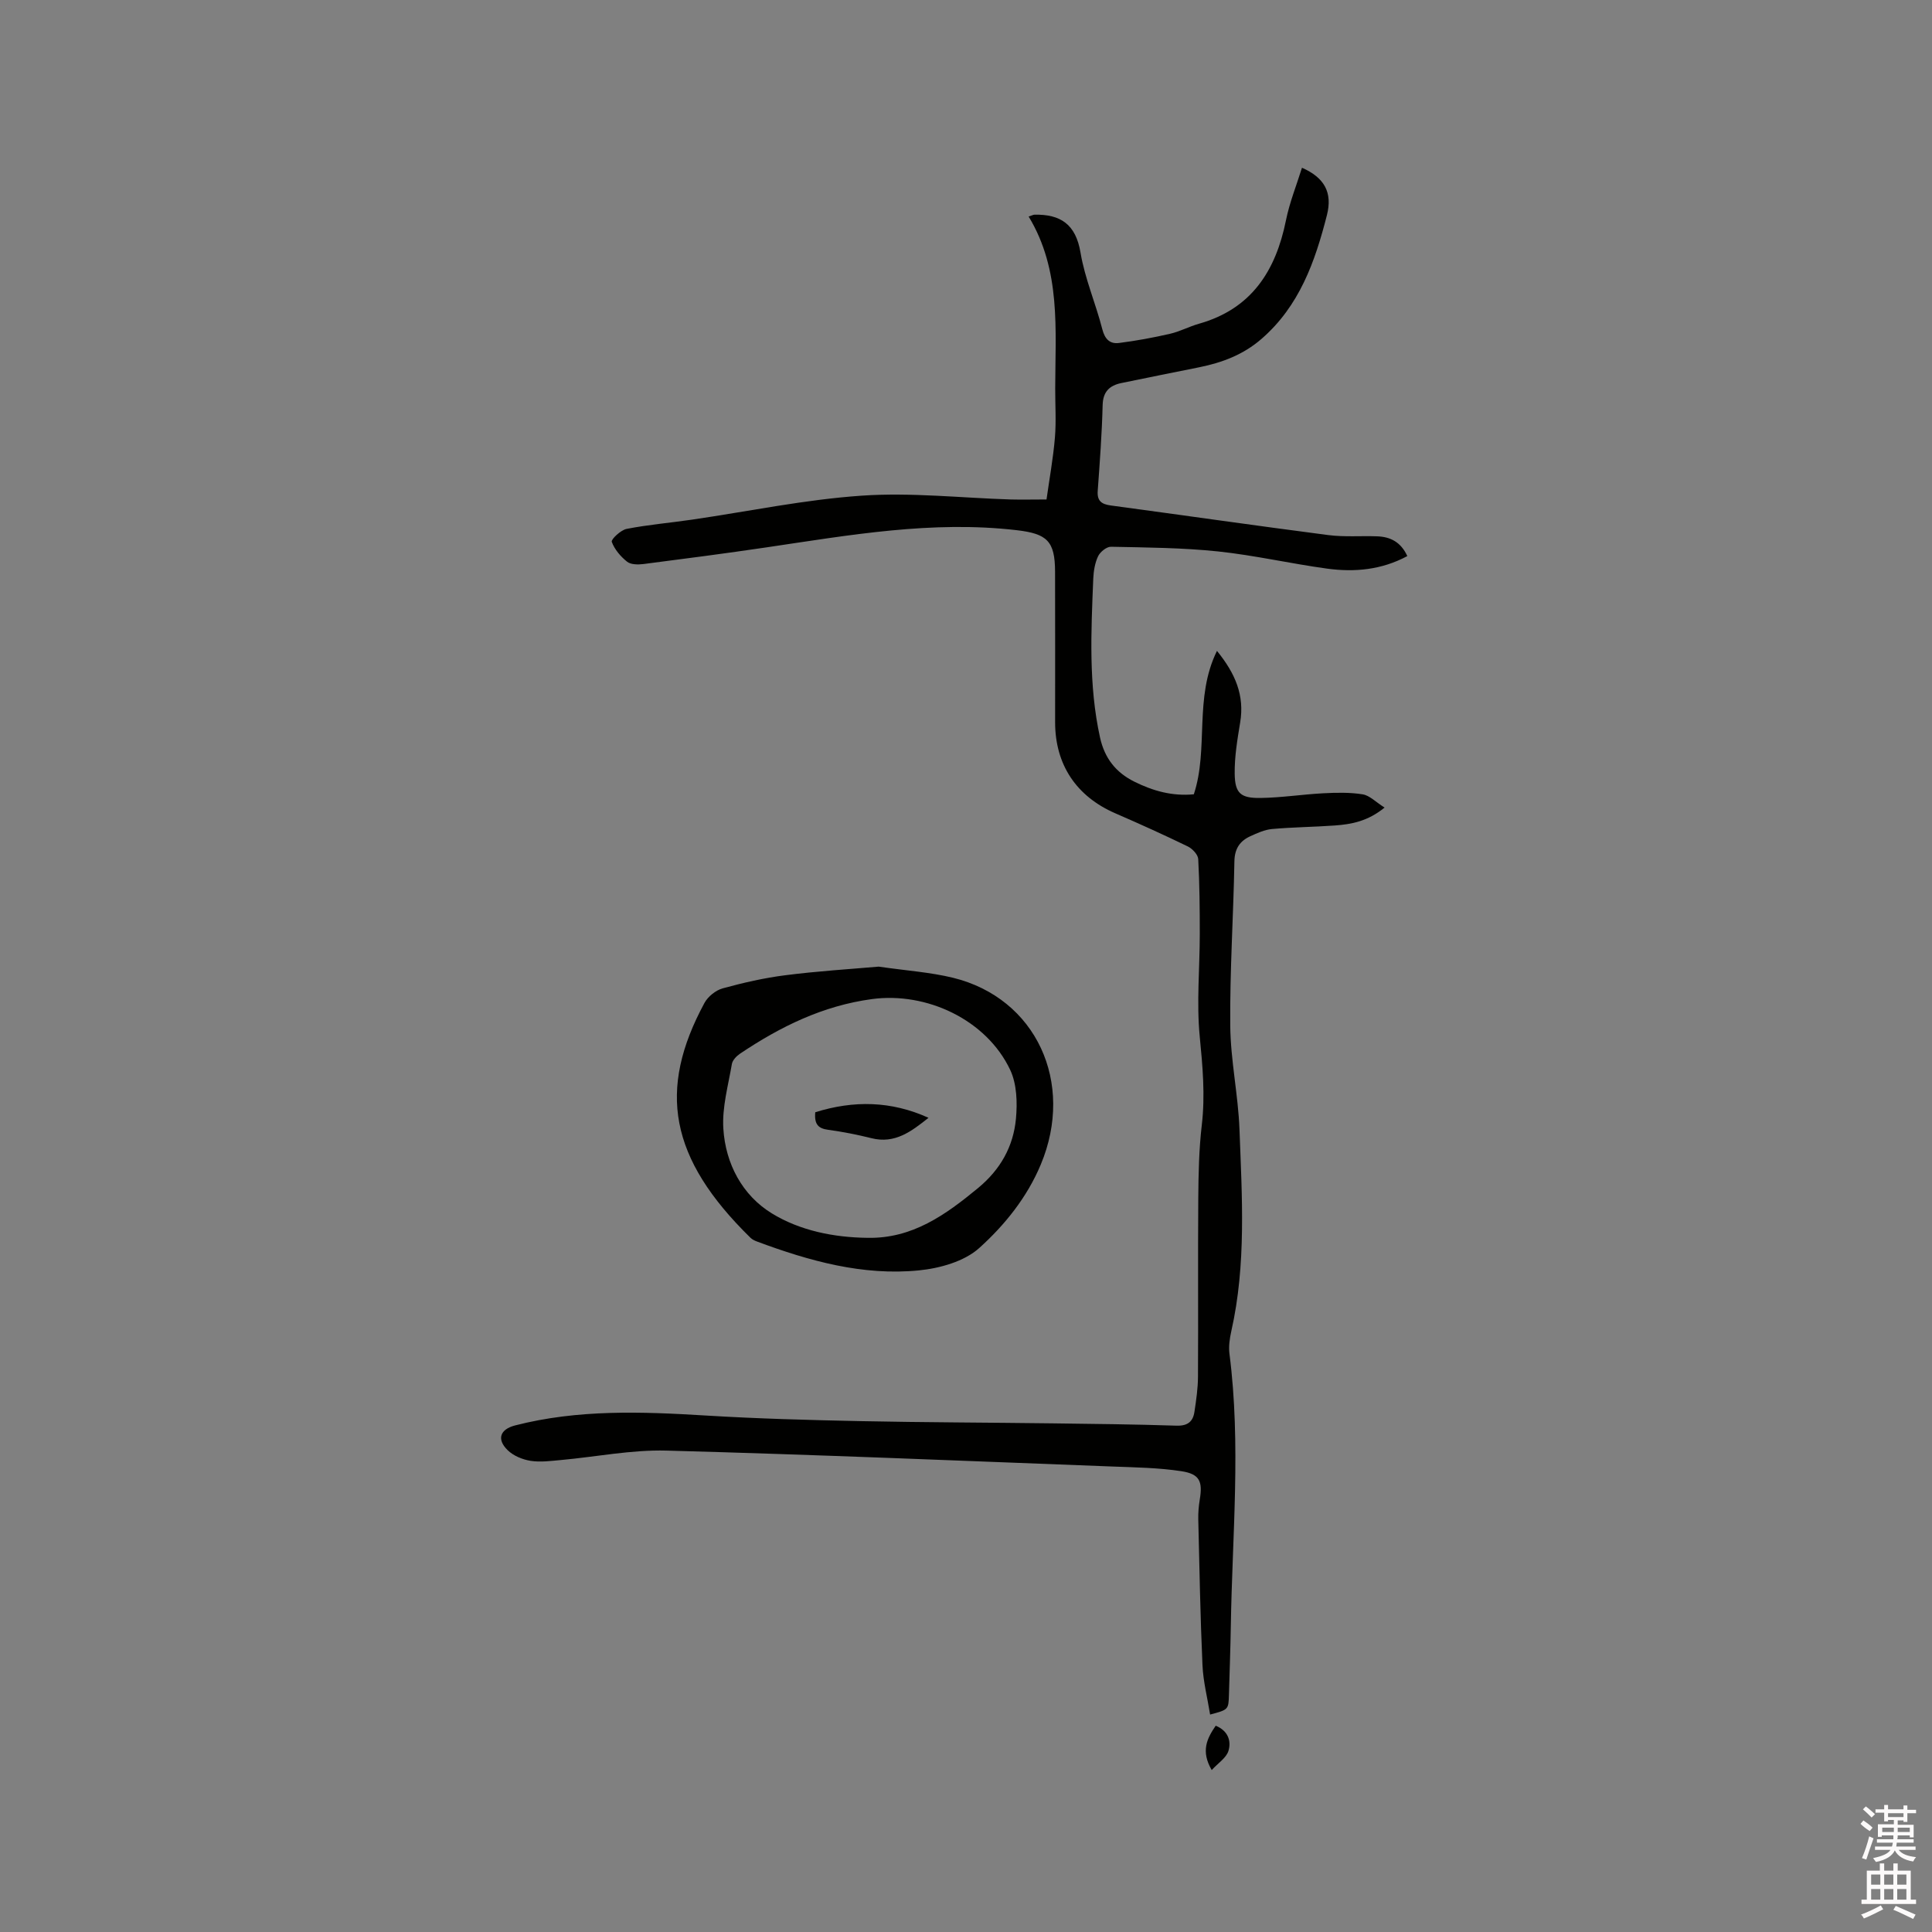 <svg enable-background="new 0 0 400 400" viewBox="0 0 400 400" xmlns="http://www.w3.org/2000/svg"><rect x="0" y="0" width="400" height="400" fill="#808080" stroke="none"/><path d="m385.2 377.6.6-.7c.6.4 1.3.9 1.9 1.5l-.6.7c-.8-.5-1.4-1-1.9-1.5zm.3 7.1c.6-1.4 1.1-2.9 1.5-4.5.3.1.6.3.9.4-.5 1.4-1 2.9-1.5 4.4zm.2-10.1.6-.6c.7.5 1.3 1.1 1.9 1.6l-.7.7c-.6-.6-1.2-1.2-1.8-1.7zm8.4-.8h.8v.9h1.8v.7h-1.8v1.8h-.8v-.3h-1.2v.9h3.3v2.6h-.8v-.4h-2.5c0 .3 0 .6-.1.8h3.4v.7h-3.5c0 .3-.1.6-.1.8h4v.7h-3.5c.7.9 1.9 1.3 3.6 1.5-.2.2-.4.5-.6.9-1.9-.3-3.2-1.1-3.8-2.3-.5 1.1-1.8 2-3.9 2.4-.2-.3-.4-.5-.6-.8 1.9-.4 3.1-.9 3.6-1.7h-3.2v-.7h3.5c.1-.2.1-.5.2-.8h-3.3v-.7h3.4c0-.2 0-.5 0-.8h-2.4v.3h-.8v-2.6h3.3v-.9h-1.2v.3h-.8v-1.8h-1.8v-.7h1.8v-.9h.8v.9h3.2zm-4.4 5.5h2.4c0-.3 0-.6 0-.9h-2.4zm1.2-3.1h3.2v-.8h-3.2zm4.4 2.2h-2.4v.9h2.5v-.9z" fill="#fcfafa"/><path d="m389.2 385.8h.9v1.5h1.9v-1.5h.9v1.5h2.7v6h1.1v.9h-11.3v-.9h1.1v-6h2.7zm.2 8.7.5.8c-1.2.6-2.5 1.3-4 1.9-.2-.3-.3-.6-.6-.8 1.6-.6 3-1.3 4.1-1.9zm-2-4.3h1.9v-2.1h-1.9zm0 3.1h1.9v-2.2h-1.9zm2.7-3.1h1.9v-2.1h-1.9zm0 3.1h1.9v-2.2h-1.9zm2.4 1.3c1.4.6 2.7 1.2 4.1 1.8l-.5.9c-1.5-.7-2.8-1.4-4.1-1.9zm2.2-6.5h-1.9v2.1h1.9zm-1.9 5.2h1.9v-2.2h-1.9z" fill="#fcfafa"/><g fill="#010100"><path d="m216.67 103.41c.6-4.28 1.38-8.53 1.74-12.82.28-3.37.05-6.78.06-10.18.02-12.15 1.24-24.46-5.5-35.58.78-.26.98-.37 1.18-.38 5.43-.12 8.58 1.99 9.56 7.85.9 5.39 3.15 10.53 4.51 15.86.53 2.07 1.58 3.09 3.46 2.85 3.54-.45 7.07-1.1 10.55-1.9 2.05-.47 3.96-1.5 5.99-2.08 10.88-3.07 15.91-10.93 18.03-21.44.74-3.67 2.17-7.2 3.31-10.86 4.66 2.05 6.36 5.13 5.16 9.83-2.45 9.6-5.68 18.8-13.57 25.63-3.78 3.27-8.11 4.88-12.82 5.84-5.39 1.1-10.8 2.15-16.19 3.28-2.41.51-3.78 1.76-3.85 4.56-.15 5.93-.59 11.85-1.02 17.77-.15 2.08.8 2.75 2.69 3.01 15.01 2.02 30.01 4.18 45.03 6.13 3.34.43 6.76.14 10.14.26 2.72.1 4.89 1.16 6.24 4.09-5.31 2.86-10.91 3.37-16.59 2.6-7.55-1.03-15.02-2.76-22.58-3.56-7.35-.77-14.78-.82-22.18-.97-.91-.02-2.24 1.06-2.67 1.96-.66 1.39-.93 3.06-1 4.62-.45 11.01-1 22.02 1.4 32.92.94 4.25 3.24 7.21 7.09 9.13 3.86 1.92 7.86 3.05 12.33 2.62 3.12-9.46-.01-19.95 4.79-29.69 3.83 4.71 5.72 9.23 4.81 14.78-.58 3.53-1.19 7.12-1.14 10.68.06 4.03 1.24 5.05 5.35 4.99 4.33-.06 8.64-.74 12.97-.97 2.72-.14 5.51-.21 8.18.22 1.44.23 2.7 1.59 4.53 2.74-3.49 2.85-6.87 3.46-10.32 3.71-4.32.31-8.66.34-12.98.73-1.53.14-3.06.83-4.49 1.49-2.17.99-3.25 2.57-3.3 5.2-.2 11.34-.96 22.67-.86 34 .06 7.16 1.64 14.31 1.91 21.48.52 13.96 1.43 27.96-1.69 41.79-.34 1.53-.58 3.18-.38 4.71 2.4 18.74.58 37.49.28 56.23-.08 4.77-.25 9.54-.39 14.31-.09 3.12-.1 3.12-3.9 4.13-.55-3.44-1.43-6.82-1.58-10.22-.45-10.06-.63-20.13-.87-30.2-.03-1.37.09-2.76.31-4.11.62-3.72-.01-5.27-3.78-5.85-4.68-.72-9.47-.79-14.22-.97-30.81-1.17-61.61-2.47-92.43-3.3-7.25-.19-14.53 1.29-21.81 1.95-2.1.19-4.27.49-6.32.17-1.67-.27-3.55-1.04-4.74-2.21-2.32-2.27-1.56-4.32 1.54-5.12 13.03-3.35 26.23-2.86 39.5-2.05 10.66.65 21.35.94 32.03 1.16 13.23.27 26.46.29 39.69.46 8.58.11 17.15.2 25.73.48 2.3.07 3.41-.84 3.71-2.89.36-2.4.72-4.84.73-7.26.07-12.3-.03-24.59.06-36.89.04-5.08.14-10.19.73-15.22.72-6.17.17-12.18-.43-18.32-.68-7 .01-14.13.01-21.2 0-5.18-.04-10.36-.32-15.52-.05-.93-1.2-2.15-2.15-2.62-4.95-2.4-9.96-4.67-15.01-6.86-8.08-3.51-12.47-10.07-12.47-18.87 0-10.39.02-20.78-.01-31.18-.02-6.33-1.66-7.84-7.94-8.57-17.51-2.04-34.64 1.02-51.83 3.56-8.47 1.25-16.97 2.36-25.46 3.45-1.11.14-2.6.13-3.37-.48-1.35-1.07-2.61-2.55-3.18-4.12-.18-.5 1.85-2.44 3.08-2.68 4.46-.87 9-1.25 13.51-1.91 11.73-1.71 23.41-4.17 35.2-4.97 10.2-.7 20.52.47 30.79.79 2.33.06 4.65 0 7.43 0z"/><path d="m181.92 200.13c5.8.84 10.7 1.16 15.4 2.31 17.19 4.22 25.26 21.7 18.16 38.67-2.85 6.81-7.46 12.52-12.73 17.27-3.09 2.79-8.16 4.21-12.5 4.64-11.6 1.15-22.68-1.94-33.48-5.96-.49-.18-1-.42-1.37-.77-16.86-16.51-19.29-30.62-9.55-48.64.72-1.33 2.33-2.62 3.77-3.02 4.26-1.17 8.62-2.17 13-2.72 6.71-.86 13.46-1.27 19.3-1.78zm-2.29 56.15c9.26.18 16.13-4.75 22.88-10.32 4.63-3.83 7.29-8.59 7.83-14.33.31-3.34.19-7.19-1.19-10.12-4.9-10.36-17.28-16.19-28.62-14.66-10.16 1.37-18.97 5.7-27.31 11.3-.73.49-1.55 1.34-1.69 2.13-.76 4.45-2.05 8.98-1.77 13.39.45 7.27 3.94 13.82 10.06 17.56 5.82 3.56 12.8 4.97 19.81 5.05z"/><path d="m251.7 357.29c2.58 1.05 3.25 3.19 2.64 5.2-.44 1.46-2.15 2.54-3.47 3.98-2.28-3.92-1-6.51.83-9.18z"/><path d="m168.79 230.28c7.96-2.49 15.72-2.36 23.45 1.15-3.53 2.8-6.94 5.45-11.82 4.22-2.96-.74-5.96-1.33-8.98-1.74-1.96-.27-2.88-1.06-2.65-3.63z"/></g></svg>